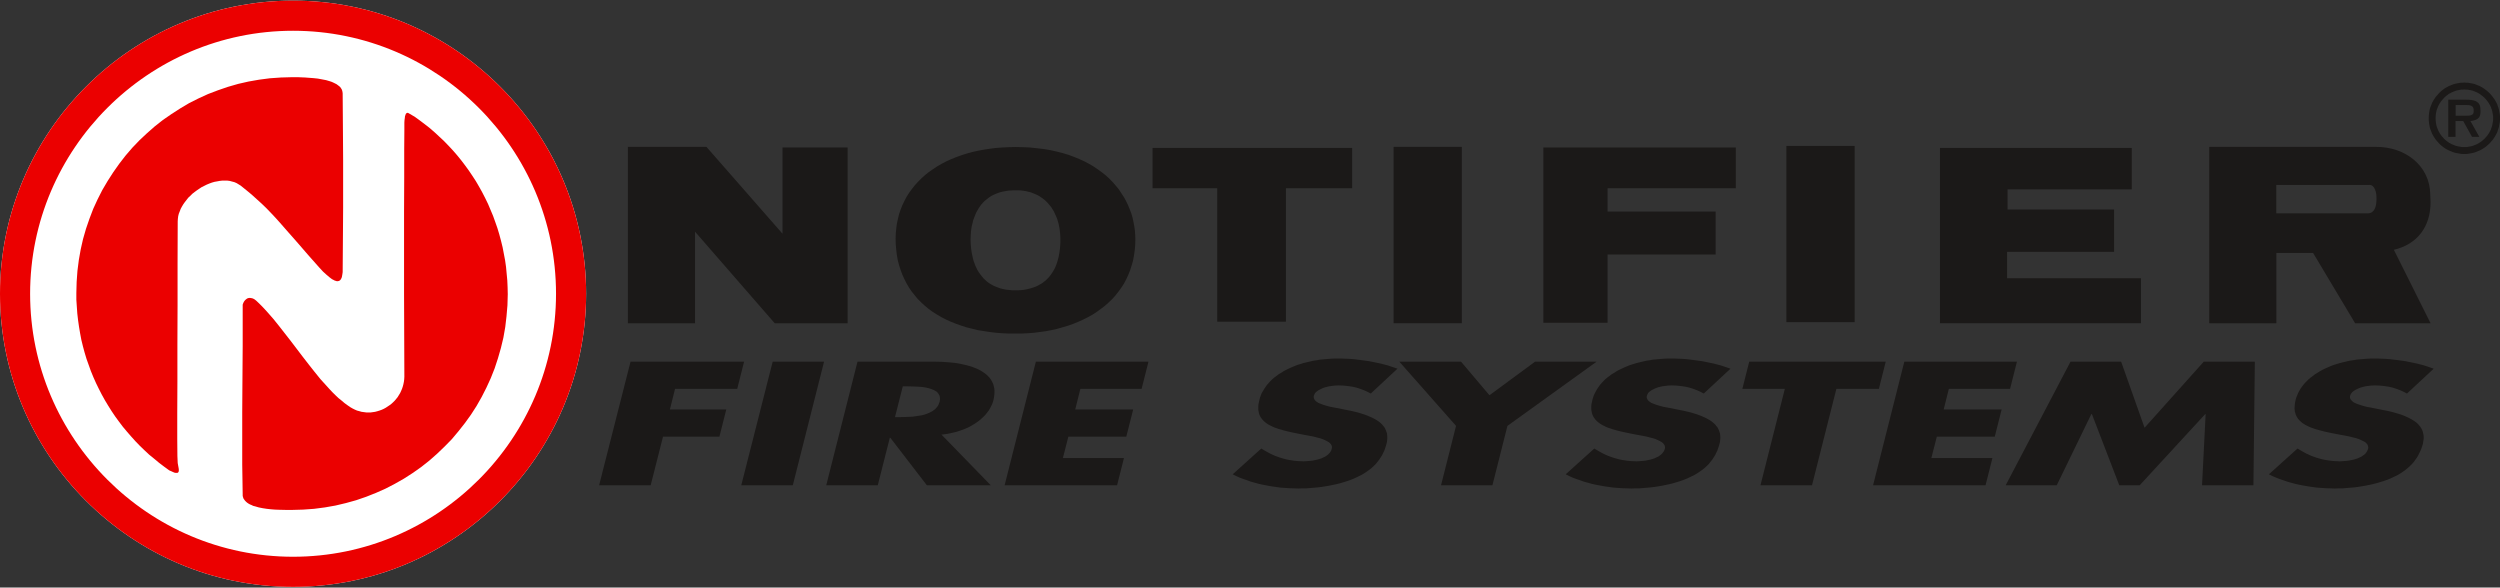 <svg width="200" height="47" viewBox="0 0 200 47" fill="none" xmlns="http://www.w3.org/2000/svg">
<rect x="0" y="0" width="200" height="47" fill="#333333" stroke="none"/>
<path fill-rule="evenodd" clip-rule="evenodd" d="M54.004 31.108L53.592 32.758H58.102L57.553 34.933H53.041L52.055 38.819H47.93L50.443 28.933H59.527L58.978 31.108H54.004Z" fill="#1B1918"/>
<path fill-rule="evenodd" clip-rule="evenodd" d="M63.425 38.819H59.302L61.814 28.933H65.925L63.425 38.819Z" fill="#1B1918"/>
<path fill-rule="evenodd" clip-rule="evenodd" d="M72.223 30.908H72.623L73.135 30.921L73.623 30.945L73.86 30.97L74.085 31.008L74.297 31.058L74.497 31.12L74.685 31.196L74.835 31.271L74.91 31.32L74.972 31.37L75.022 31.433L75.072 31.496L75.109 31.558L75.147 31.62L75.172 31.695L75.184 31.77L75.197 31.858V31.946L75.184 32.046L75.172 32.133L75.097 32.333L75.06 32.42L75.01 32.495L74.948 32.583L74.884 32.645L74.822 32.72L74.747 32.782L74.585 32.895L74.397 32.995L74.197 33.083L73.985 33.158L73.76 33.22L73.522 33.258L73.272 33.295L73.023 33.332L72.511 33.357L71.998 33.37H71.599L72.223 30.908ZM75.321 34.77L75.734 34.72L76.147 34.633L76.521 34.545L76.897 34.42L77.234 34.294L77.559 34.144L77.858 33.97L78.133 33.795L78.383 33.608L78.621 33.395L78.833 33.183L78.921 33.07L79.008 32.958L79.096 32.845L79.171 32.72L79.234 32.608L79.296 32.482L79.358 32.358L79.408 32.233L79.446 32.108L79.483 31.983L79.521 31.783L79.545 31.596L79.558 31.421V31.245L79.545 31.082L79.508 30.921L79.47 30.758L79.408 30.621L79.333 30.471L79.258 30.346L79.157 30.208L78.921 29.971L78.796 29.871L78.645 29.771L78.495 29.671L78.333 29.583L78.147 29.495L77.958 29.421L77.772 29.345L77.559 29.284L77.346 29.221L77.121 29.171L76.897 29.121L76.646 29.071L76.396 29.033L76.147 29.008L75.884 28.983L75.334 28.946L74.759 28.933H68.6L66.1 38.819H70.223L71.186 35.02H71.224L74.147 38.819H79.258L75.321 34.77Z" fill="#1B1918"/>
<path fill-rule="evenodd" clip-rule="evenodd" d="M86.43 31.108L86.018 32.758H90.655L90.104 34.933H85.468L85.031 36.645H89.917L89.367 38.819H80.37L82.87 28.933H91.878L91.329 31.108H86.43Z" fill="#1B1918"/>
<path fill-rule="evenodd" clip-rule="evenodd" d="M109.661 31.483L109.398 31.346L109.123 31.221L108.823 31.108L108.51 31.008L108.173 30.933L107.824 30.883L107.461 30.846L107.087 30.833L106.799 30.846L106.486 30.883L106.324 30.908L106.162 30.945L106.012 30.983L105.862 31.033L105.725 31.095L105.599 31.158L105.474 31.221L105.375 31.296L105.274 31.371L105.2 31.458L105.149 31.558L105.112 31.658L105.099 31.708V31.808L105.112 31.858L105.149 31.946L105.2 32.02L105.274 32.096L105.375 32.17L105.474 32.233L105.599 32.283L105.862 32.383L106.149 32.47L106.436 32.546L106.711 32.595L107.711 32.795L108.098 32.87L108.461 32.958L108.823 33.057L109.148 33.158L109.461 33.282L109.76 33.408L110.023 33.545L110.26 33.694L110.36 33.77L110.46 33.857L110.56 33.945L110.635 34.045L110.71 34.133L110.785 34.233L110.885 34.458L110.96 34.682L110.973 34.807L110.984 34.933V35.057L110.973 35.195L110.96 35.345L110.922 35.495L110.873 35.67L110.81 35.857L110.748 36.045L110.66 36.22L110.573 36.407L110.46 36.582L110.347 36.758L110.073 37.107L109.91 37.27L109.735 37.432L109.548 37.582L109.335 37.732L109.111 37.882L108.874 38.019L108.611 38.144L108.349 38.27L108.074 38.381L107.798 38.482L107.511 38.569L107.224 38.656L106.924 38.732L106.624 38.794L106.324 38.857L106.024 38.907L105.712 38.956L105.412 38.994L105.099 39.019L104.799 39.044L104.487 39.07H104.187L103.887 39.082L103.512 39.07L103.138 39.057L102.775 39.032L102.413 39.007L102.063 38.956L101.713 38.907L101.376 38.844L101.038 38.782L100.7 38.707L100.389 38.619L100.064 38.531L99.764 38.42L99.464 38.319L99.164 38.207L98.889 38.082L98.615 37.944L100.901 35.883L101.238 36.082L101.601 36.282L101.788 36.37L101.988 36.458L102.188 36.532L102.4 36.608L102.825 36.732L103.05 36.782L103.288 36.82L103.525 36.857L103.775 36.882L104.025 36.895L104.287 36.907L104.475 36.895L104.649 36.882L104.837 36.869L105.025 36.845L105.2 36.807L105.387 36.769L105.549 36.719L105.712 36.67L105.862 36.595L106.012 36.532L106.137 36.445L106.25 36.357L106.349 36.257L106.436 36.145L106.499 36.033L106.536 35.907L106.548 35.845L106.561 35.782L106.548 35.72L106.536 35.658L106.512 35.607L106.474 35.545L106.436 35.495L106.387 35.445L106.274 35.357L106.137 35.282L105.987 35.207L105.811 35.132L105.637 35.069L105.437 35.02L105.249 34.971L105.05 34.919L104.662 34.845L104.312 34.783L103.862 34.695L103.437 34.607L103.038 34.52L102.65 34.42L102.301 34.32L101.975 34.207L101.826 34.144L101.688 34.07L101.551 34.008L101.426 33.932L101.313 33.857L101.201 33.77L101.101 33.683L101.014 33.595L100.938 33.495L100.864 33.395L100.8 33.282L100.751 33.17L100.714 33.045L100.688 32.92L100.663 32.782V32.495L100.676 32.333L100.714 32.17L100.751 31.995L100.8 31.808L100.864 31.633L100.938 31.446L101.038 31.283L101.138 31.108L101.364 30.783L101.501 30.633L101.638 30.483L101.788 30.333L101.95 30.196L102.125 30.071L102.301 29.933L102.5 29.821L102.688 29.696L102.901 29.583L103.113 29.483L103.325 29.383L103.563 29.284L103.787 29.195L104.037 29.121L104.275 29.045L104.537 28.983L104.799 28.921L105.062 28.858L105.324 28.821L105.599 28.771L105.886 28.746L106.174 28.721L106.462 28.697L106.749 28.683H107.348L107.661 28.697L107.974 28.708L108.286 28.733L108.911 28.809L109.536 28.896L109.848 28.959L110.148 29.021L110.448 29.083L110.735 29.158L111.023 29.233L111.284 29.321L111.547 29.409L111.797 29.495L109.661 31.483Z" fill="#1B1918"/>
<path fill-rule="evenodd" clip-rule="evenodd" d="M111.947 28.933H116.883L119.157 31.62L122.806 28.933H127.729L120.595 34.07L119.395 38.819H115.283L116.483 34.07L111.947 28.933Z" fill="#1B1918"/>
<path fill-rule="evenodd" clip-rule="evenodd" d="M136.302 31.483L136.039 31.346L135.764 31.221L135.464 31.108L135.152 31.008L134.814 30.933L134.465 30.883L134.102 30.846L133.727 30.833L133.44 30.846L133.128 30.883L132.966 30.908L132.803 30.945L132.653 30.983L132.515 31.033L132.366 31.095L132.241 31.158L132.115 31.221L132.016 31.296L131.915 31.371L131.841 31.458L131.791 31.558L131.753 31.658L131.74 31.708V31.808L131.753 31.858L131.791 31.946L131.841 32.02L131.915 32.096L132.016 32.17L132.115 32.233L132.241 32.283L132.503 32.383L132.79 32.47L133.078 32.546L133.352 32.595L134.353 32.795L134.74 32.87L135.102 32.958L135.464 33.057L135.79 33.158L136.102 33.282L136.402 33.408L136.664 33.545L136.902 33.694L137.001 33.77L137.102 33.857L137.201 33.945L137.277 34.045L137.351 34.133L137.427 34.233L137.477 34.345L137.526 34.458L137.564 34.57L137.601 34.682L137.614 34.807L137.626 34.933V35.057L137.614 35.195L137.601 35.345L137.564 35.495L137.514 35.67L137.389 36.045L137.301 36.22L137.214 36.407L136.989 36.758L136.851 36.932L136.714 37.107L136.552 37.27L136.377 37.432L136.189 37.582L135.976 37.732L135.751 37.882L135.515 38.019L135.252 38.144L134.99 38.27L134.715 38.381L134.439 38.482L133.866 38.656L133.566 38.732L133.266 38.794L132.966 38.857L132.665 38.907L132.353 38.956L132.053 38.994L131.74 39.019L131.441 39.044L131.129 39.07H130.828L130.529 39.082L130.153 39.07L129.779 39.057L129.416 39.032L129.066 39.007L128.704 38.956L128.354 38.907L128.017 38.844L127.679 38.782L127.342 38.707L127.03 38.619L126.705 38.531L126.405 38.42L126.105 38.319L125.805 38.207L125.531 38.082L125.256 37.944L127.542 35.883L127.879 36.082L128.242 36.282L128.429 36.37L128.629 36.458L128.829 36.532L129.042 36.608L129.467 36.732L129.692 36.782L129.929 36.82L130.166 36.857L130.416 36.882L130.666 36.895L130.928 36.907L131.116 36.895L131.291 36.882L131.478 36.869L131.666 36.845L131.841 36.807L132.028 36.769L132.19 36.719L132.353 36.67L132.503 36.595L132.653 36.532L132.778 36.445L132.891 36.357L132.99 36.257L133.078 36.145L133.14 36.033L133.191 35.907V35.845L133.203 35.782L133.191 35.72L133.178 35.658L133.153 35.607L133.116 35.545L133.078 35.495L133.028 35.445L132.915 35.357L132.778 35.282L132.627 35.207L132.453 35.132L132.278 35.069L132.078 35.02L131.89 34.971L131.691 34.919L131.304 34.845L130.954 34.783L130.503 34.695L130.079 34.607L129.679 34.52L129.291 34.42L128.942 34.32L128.617 34.207L128.467 34.144L128.329 34.07L128.192 34.008L128.067 33.932L127.955 33.857L127.842 33.77L127.742 33.683L127.655 33.595L127.58 33.495L127.505 33.395L127.443 33.282L127.392 33.17L127.355 33.045L127.33 32.92L127.304 32.782V32.495L127.317 32.333L127.355 32.17L127.392 31.995L127.443 31.808L127.505 31.633L127.593 31.446L127.679 31.283L127.78 31.108L128.005 30.783L128.142 30.633L128.279 30.483L128.429 30.333L128.592 30.196L128.767 30.071L128.942 29.933L129.141 29.821L129.329 29.696L129.542 29.583L129.754 29.483L129.967 29.383L130.203 29.284L130.428 29.195L130.679 29.121L130.916 29.045L131.178 28.983L131.441 28.921L131.703 28.858L131.965 28.821L132.241 28.771L132.528 28.746L133.102 28.697L133.39 28.683H133.99L134.302 28.697L134.615 28.708L134.928 28.733L135.552 28.809L136.177 28.896L136.489 28.959L136.789 29.021L137.089 29.083L137.376 29.158L137.664 29.233L137.927 29.321L138.189 29.409L138.439 29.495L136.302 31.483Z" fill="#1B1918"/>
<path fill-rule="evenodd" clip-rule="evenodd" d="M144.961 38.819H140.838L142.787 31.108H139.388L139.938 28.933H150.859L150.31 31.108H146.911L144.961 38.819Z" fill="#1B1918"/>
<path fill-rule="evenodd" clip-rule="evenodd" d="M155.908 31.108L155.495 32.758H160.131L159.581 34.933H154.946L154.508 36.645H159.393L158.844 38.819H149.846L152.346 28.933H161.355L160.806 31.108H155.908Z" fill="#1B1918"/>
<path fill-rule="evenodd" clip-rule="evenodd" d="M165.642 28.933H169.691L171.565 34.22L176.301 28.933H180.387L180.274 38.819H176.163L176.451 33.132H176.414L171.178 38.819H169.541L167.354 33.132H167.304L164.542 38.819H160.456L165.642 28.933Z" fill="#1B1918"/>
<path fill-rule="evenodd" clip-rule="evenodd" d="M192.559 31.483L192.296 31.346L192.021 31.221L191.721 31.108L191.408 31.008L191.071 30.933L190.733 30.883L190.371 30.846L189.996 30.833L189.696 30.846L189.384 30.883L189.221 30.908L189.072 30.945L188.922 30.983L188.771 31.033L188.634 31.095L188.497 31.158L188.384 31.221L188.272 31.296L188.184 31.371L188.109 31.458L188.047 31.558L188.01 31.658L187.997 31.708V31.808L188.01 31.858L188.047 31.946L188.109 32.02L188.184 32.096L188.272 32.17L188.384 32.233L188.497 32.283L188.771 32.383L189.046 32.47L189.334 32.546L189.609 32.595L190.609 32.795L190.996 32.87L191.371 32.958L191.721 33.057L192.058 33.158L192.371 33.282L192.658 33.408L192.921 33.545L193.158 33.694L193.27 33.77L193.37 33.857L193.458 33.945L193.546 34.045L193.62 34.133L193.683 34.233L193.745 34.345L193.795 34.458L193.833 34.57L193.857 34.682L193.882 34.807L193.895 34.933V35.057L193.882 35.195L193.857 35.345L193.833 35.495L193.783 35.67L193.721 35.857L193.645 36.045L193.558 36.22L193.47 36.407L193.37 36.582L193.121 36.932L192.971 37.107L192.808 37.27L192.633 37.432L192.446 37.582L192.245 37.732L192.021 37.882L191.784 38.019L191.521 38.144L191.258 38.27L190.984 38.381L190.696 38.482L190.409 38.569L190.122 38.656L189.822 38.732L189.534 38.794L189.221 38.857L188.922 38.907L188.621 38.956L188.31 38.994L188.01 39.019L187.697 39.044L187.397 39.07H187.085L186.786 39.082L186.41 39.07L186.047 39.057L185.685 39.032L185.323 39.007L184.972 38.956L184.623 38.907L184.273 38.844L183.936 38.782L183.611 38.707L183.287 38.619L182.974 38.531L182.661 38.42L182.361 38.319L182.074 38.207L181.786 38.082L181.512 37.944L183.799 35.883L184.136 36.082L184.498 36.282L184.698 36.37L184.886 36.458L185.086 36.532L185.298 36.608L185.51 36.67L185.735 36.732L185.96 36.782L186.185 36.82L186.435 36.857L186.672 36.882L186.935 36.895L187.185 36.907L187.372 36.895L187.56 36.882L187.747 36.869L187.922 36.845L188.109 36.807L188.285 36.769L188.46 36.719L188.61 36.67L188.771 36.595L188.91 36.532L189.034 36.445L189.159 36.357L189.259 36.257L189.334 36.145L189.397 36.033L189.446 35.907L189.459 35.845V35.782L189.446 35.72L189.434 35.658L189.409 35.607L189.384 35.545L189.334 35.495L189.297 35.445L189.184 35.357L189.046 35.282L188.884 35.207L188.722 35.132L188.534 35.069L188.347 35.02L188.147 34.971L187.948 34.919L187.572 34.845L187.223 34.783L186.773 34.695L186.335 34.607L185.935 34.52L185.56 34.42L185.199 34.32L184.886 34.207L184.736 34.144L184.586 34.07L184.461 34.008L184.336 33.932L184.211 33.857L184.111 33.77L184.011 33.683L183.924 33.595L183.836 33.495L183.773 33.395L183.711 33.282L183.661 33.17L183.586 32.92L183.574 32.782L183.561 32.645L183.574 32.495L183.586 32.333L183.611 32.17L183.649 31.995L183.699 31.808L183.773 31.633L183.849 31.446L183.936 31.283L184.036 31.108L184.149 30.945L184.273 30.783L184.399 30.633L184.549 30.483L184.698 30.333L184.861 30.196L185.035 30.071L185.21 29.933L185.398 29.821L185.598 29.696L185.798 29.583L186.01 29.483L186.235 29.383L186.46 29.284L186.698 29.195L186.935 29.121L187.185 29.045L187.435 28.983L187.697 28.921L187.96 28.858L188.234 28.821L188.509 28.771L188.784 28.746L189.072 28.721L189.36 28.697L189.646 28.683H190.246L190.559 28.697L190.872 28.708L191.184 28.733L191.821 28.809L192.446 28.896L192.746 28.959L193.057 29.021L193.345 29.083L193.645 29.158L193.92 29.233L194.195 29.321L194.445 29.409L194.695 29.495L192.559 31.483Z" fill="#1B1918"/>
<path fill-rule="evenodd" clip-rule="evenodd" d="M50.23 11.748V25.859H55.603V18.535L61.977 25.859H67.811V11.799H62.601V18.698L56.515 11.748H50.23Z" fill="#1B1918"/>
<path fill-rule="evenodd" clip-rule="evenodd" d="M92.204 11.836V15.061H97.377V25.734H102.875V15.061H108.173V11.836H92.204Z" fill="#1B1918"/>
<path fill-rule="evenodd" clip-rule="evenodd" d="M111.485 11.748H116.945V25.859H111.485V11.748Z" fill="#1B1918"/>
<path fill-rule="evenodd" clip-rule="evenodd" d="M123.468 11.799V25.821H128.605V20.36H137.252V16.924H128.605V15.061H138.864V11.799H123.468Z" fill="#1B1918"/>
<path fill-rule="evenodd" clip-rule="evenodd" d="M142.912 11.674H148.373V25.772H142.912V11.674Z" fill="#1B1918"/>
<path fill-rule="evenodd" clip-rule="evenodd" d="M170.541 11.836H155.195V25.859H171.278V22.259H160.568V20.147H169.128V16.761H160.606V15.149H170.541V11.836Z" fill="#1B1918"/>
<path fill-rule="evenodd" clip-rule="evenodd" d="M81.183 15.224H81.42L81.657 15.236L81.882 15.261L82.095 15.298L82.295 15.348L82.495 15.398L82.682 15.473L82.857 15.548L83.032 15.623L83.194 15.723L83.344 15.824L83.494 15.936L83.632 16.048L83.757 16.173L83.882 16.311L83.994 16.448L84.106 16.585L84.195 16.736L84.294 16.886L84.444 17.21L84.519 17.373L84.581 17.535L84.631 17.711L84.682 17.886L84.718 18.06L84.756 18.248L84.781 18.423L84.819 18.785L84.832 19.148V19.36L84.819 19.585L84.806 19.785L84.781 19.997L84.756 20.197L84.718 20.398L84.682 20.585L84.631 20.773L84.581 20.96L84.519 21.134L84.457 21.297L84.381 21.472L84.294 21.622L84.206 21.772L84.106 21.922L84.006 22.06L83.894 22.197L83.769 22.322L83.644 22.447L83.507 22.547L83.37 22.659L83.207 22.747L83.057 22.834L82.881 22.922L82.707 22.984L82.519 23.047L82.332 23.096L82.132 23.147L81.92 23.184L81.695 23.209L81.47 23.222H80.97L80.72 23.197L80.47 23.171L80.245 23.122L80.033 23.072L79.833 22.997L79.633 22.922L79.459 22.847L79.283 22.747L79.12 22.647L78.971 22.535L78.833 22.409L78.696 22.284L78.471 22.009L78.359 21.86L78.259 21.71L78.171 21.56L78.096 21.397L78.021 21.235L77.958 21.059L77.896 20.897L77.846 20.722L77.808 20.548L77.733 20.197L77.684 19.847L77.659 19.498L77.646 19.148L77.659 18.811L77.684 18.46L77.733 18.123L77.821 17.773L77.858 17.61L77.921 17.448L77.984 17.285L78.046 17.122L78.121 16.961L78.209 16.81L78.296 16.66L78.396 16.51L78.496 16.373L78.608 16.248L78.733 16.111L78.871 15.998L79.008 15.886L79.157 15.773L79.308 15.674L79.483 15.586L79.658 15.511L79.845 15.436L80.033 15.374L80.245 15.323L80.458 15.286L80.695 15.248L80.933 15.236L81.183 15.224ZM81.232 11.762L80.695 11.774L80.183 11.799L79.683 11.836L79.183 11.899L78.696 11.974L78.233 12.061L77.772 12.161L77.334 12.286L76.897 12.424L76.484 12.574L76.084 12.736L75.697 12.911L75.321 13.111L74.972 13.311L74.635 13.536L74.31 13.761L73.997 14.011L73.71 14.273L73.435 14.548L73.185 14.823L72.948 15.123L72.723 15.436L72.523 15.749L72.348 16.086L72.186 16.423L72.048 16.774L71.923 17.136L71.835 17.51L71.749 17.898L71.698 18.297L71.661 18.698L71.648 19.11L71.661 19.56L71.698 19.985L71.749 20.409L71.823 20.822L71.923 21.209L72.048 21.597L72.186 21.972L72.348 22.322L72.523 22.672L72.723 23.01L72.935 23.321L73.173 23.621L73.422 23.922L73.698 24.196L73.985 24.459L74.285 24.709L74.609 24.946L74.948 25.159L75.309 25.371L75.672 25.559L76.059 25.734L76.46 25.896L76.884 26.046L77.309 26.184L77.759 26.296L78.209 26.409L78.683 26.484L79.171 26.559L79.671 26.621L80.171 26.659L80.695 26.684H81.732L82.232 26.659L82.72 26.621L83.194 26.559L83.669 26.496L84.12 26.409L84.57 26.309L85.006 26.184L85.431 26.059L85.856 25.909L86.256 25.746L86.643 25.571L87.018 25.384L87.381 25.184L87.73 24.959L88.055 24.722L88.368 24.485L88.667 24.222L88.955 23.947L89.217 23.66L89.467 23.347L89.692 23.034L89.905 22.71L90.092 22.36L90.254 22.009L90.404 21.634L90.529 21.247L90.642 20.859L90.717 20.447L90.779 20.023L90.817 19.597L90.829 19.148L90.817 18.798L90.792 18.447L90.742 18.098L90.679 17.76L90.605 17.411L90.505 17.074L90.38 16.748L90.242 16.411L90.092 16.098L89.917 15.773L89.717 15.473L89.517 15.161L89.28 14.874L89.03 14.585L88.768 14.311L88.481 14.048L88.168 13.799L87.842 13.561L87.493 13.324L87.13 13.111L86.755 12.911L86.343 12.724L85.919 12.549L85.481 12.386L85.019 12.249L84.532 12.124L84.032 12.011L83.52 11.924L82.969 11.861L82.407 11.799L81.832 11.774L81.232 11.762Z" fill="#1B1918"/>
<path fill-rule="evenodd" clip-rule="evenodd" d="M23.445 0.051C10.532 0.051 0 10.585 0 23.5C0 36.415 10.532 46.949 23.445 46.949C36.358 46.949 46.891 36.415 46.891 23.5C46.891 10.585 36.358 0.051 23.445 0.051Z" fill="white"/>
<path fill-rule="evenodd" clip-rule="evenodd" d="M27.413 7.474L27.438 10.899L27.45 12.786V16.61L27.438 18.447L27.425 20.185L27.413 21.772L27.388 21.948L27.35 22.16L27.313 22.259L27.263 22.347L27.238 22.384L27.2 22.422L27.163 22.448L27.125 22.472L27.076 22.484L27.013 22.497H26.962L26.9 22.484L26.825 22.459L26.75 22.434L26.663 22.384L26.563 22.335L26.363 22.185L26.126 21.985L25.838 21.723L25.526 21.385L24.651 20.398L23.851 19.473L23.102 18.623L22.389 17.81L22.04 17.422L21.677 17.036L21.315 16.66L20.94 16.298L20.54 15.936L20.14 15.573L19.703 15.211L19.253 14.848L19.091 14.748L18.928 14.649L18.753 14.573L18.566 14.524L18.378 14.473L18.178 14.448H17.778L17.567 14.473L17.366 14.511L17.154 14.548L16.941 14.611L16.741 14.685L16.529 14.773L16.329 14.874L16.129 14.973L15.941 15.098L15.754 15.224L15.567 15.361L15.391 15.498L15.229 15.661L15.067 15.811L14.93 15.985L14.792 16.161L14.668 16.336L14.555 16.523L14.454 16.71L14.379 16.911L14.304 17.098L14.255 17.298L14.229 17.51L14.217 17.711L14.205 21.072V24.409L14.192 27.621V30.558L14.18 33.108V35.12L14.192 36.482L14.217 37.044L14.255 37.257L14.292 37.457L14.304 37.545V37.694L14.279 37.744L14.255 37.794L14.217 37.82L14.154 37.832H14.079L13.98 37.82L13.854 37.77L13.717 37.706L13.543 37.632L13.13 37.332L12.718 37.019L12.33 36.695L11.93 36.37L11.556 36.02L11.193 35.67L10.831 35.295L10.494 34.92L10.156 34.532L9.831 34.144L9.519 33.732L9.219 33.321L8.932 32.895L8.657 32.458L8.394 32.021L8.144 31.571L7.907 31.108L7.681 30.646L7.469 30.17L7.27 29.684L6.92 28.708L6.77 28.209L6.632 27.696L6.507 27.184L6.408 26.659L6.32 26.134L6.245 25.609L6.183 25.071L6.145 24.522L6.108 23.984V23.434L6.132 22.547L6.195 21.672L6.307 20.797L6.457 19.948L6.644 19.122L6.882 18.297L7.157 17.497L7.457 16.71L7.807 15.948L8.181 15.211L8.607 14.486L9.057 13.786L9.532 13.111L10.044 12.449L10.581 11.824L11.156 11.224L11.755 10.662L12.38 10.112L13.03 9.599L13.717 9.125L14.417 8.674L15.13 8.25L15.879 7.874L16.641 7.525L17.428 7.225L18.228 6.95L19.053 6.712L19.878 6.524L20.727 6.375L21.59 6.262L22.477 6.2L23.364 6.175H23.814L24.413 6.2L24.739 6.225L25.076 6.25L25.425 6.287L25.763 6.35L26.088 6.412L26.388 6.5L26.538 6.55L26.675 6.612L26.801 6.674L26.926 6.737L27.026 6.812L27.125 6.887L27.213 6.962L27.275 7.049L27.338 7.15L27.375 7.25L27.4 7.362L27.413 7.474Z" fill="#EB0000"/>
<path fill-rule="evenodd" clip-rule="evenodd" d="M19.415 39.544L19.378 37.17V32.995L19.39 31.133L19.415 27.683V24.372L19.465 24.234L19.516 24.134L19.578 24.047L19.652 23.972L19.715 23.922L19.79 23.872L19.865 23.847L19.94 23.834H20.015L20.09 23.847L20.164 23.859L20.241 23.884L20.314 23.922L20.378 23.959L20.44 24.009L20.503 24.059L20.727 24.271L20.953 24.497L21.177 24.734L21.403 24.983L21.864 25.509L22.327 26.084L23.264 27.284L24.214 28.533L24.689 29.146L25.163 29.746L25.638 30.333L26.126 30.87L26.363 31.133L26.6 31.384L26.838 31.62L27.076 31.845L27.325 32.045L27.562 32.246L27.8 32.42L28.038 32.583L28.212 32.682L28.388 32.77L28.562 32.845L28.75 32.895L28.924 32.945L29.112 32.97L29.3 32.995H29.662L29.837 32.97L30.012 32.945L30.199 32.895L30.362 32.845L30.536 32.782L30.699 32.708L30.861 32.62L31.162 32.42L31.311 32.308L31.449 32.182L31.574 32.058L31.699 31.908L31.812 31.77L31.911 31.607L32.011 31.445L32.086 31.283L32.161 31.108L32.224 30.92L32.273 30.733L32.311 30.546L32.337 30.346L32.349 30.134L32.324 23.509V16.985L32.337 14.186V11.949L32.349 10.424V9.811L32.361 9.612L32.386 9.437L32.399 9.299L32.436 9.2L32.461 9.124L32.499 9.074L32.549 9.037L32.586 9.024L32.649 9.037L32.699 9.061L32.761 9.099L32.836 9.137L32.998 9.237L33.173 9.337L33.585 9.637L33.998 9.949L34.398 10.262L34.785 10.599L35.16 10.948L35.535 11.299L35.885 11.661L36.235 12.036L36.572 12.424L36.897 12.824L37.21 13.236L37.509 13.648L37.796 14.073L38.072 14.498L38.334 14.948L38.584 15.398L38.822 15.861L39.046 16.323L39.446 17.272L39.621 17.76L39.796 18.26L39.946 18.76L40.083 19.272L40.209 19.785L40.409 20.835L40.483 21.359L40.533 21.897L40.584 22.434L40.608 22.984L40.621 23.535L40.596 24.421L40.521 25.297L40.421 26.159L40.272 27.009L40.071 27.846L39.834 28.671L39.571 29.471L39.259 30.258L38.909 31.02L38.534 31.757L38.122 32.482L37.671 33.183L37.184 33.857L36.672 34.507L36.135 35.145L35.56 35.732L34.96 36.307L34.335 36.857L33.686 37.369L33.011 37.844L32.311 38.294L31.586 38.706L30.836 39.094L30.075 39.432L29.288 39.744L28.488 40.019L27.675 40.245L26.838 40.444L25.989 40.593L25.126 40.706L24.252 40.769L23.364 40.794H22.901L22.327 40.781L22.003 40.769L21.677 40.743L21.34 40.706L21.015 40.656L20.702 40.593L20.402 40.506L20.253 40.469L20.127 40.406L20.003 40.356L19.89 40.294L19.778 40.219L19.69 40.144L19.603 40.056L19.54 39.969L19.478 39.881L19.441 39.769L19.415 39.669V39.544Z" fill="#EB0000"/>
<path fill-rule="evenodd" clip-rule="evenodd" d="M23.445 2.461C11.859 2.461 2.409 11.912 2.409 23.5C2.409 35.088 11.859 44.54 23.445 44.54C35.032 44.54 44.482 35.088 44.482 23.5C44.482 11.912 35.032 2.461 23.445 2.461ZM23.445 0.051C10.532 0.051 0 10.585 0 23.5C0 36.416 10.532 46.949 23.445 46.949C36.358 46.949 46.891 36.416 46.891 23.5C46.891 10.585 36.358 0.051 23.445 0.051Z" fill="#EB0000"/>
<path fill-rule="evenodd" clip-rule="evenodd" d="M197.144 12.319H197.299L197.441 12.306L197.583 12.28L197.725 12.254L197.855 12.228L197.997 12.189L198.126 12.138L198.255 12.086L198.385 12.034L198.501 11.97L198.617 11.905L198.734 11.827L198.85 11.749L198.954 11.659L199.057 11.569L199.16 11.479L199.251 11.375L199.432 11.169L199.509 11.052L199.587 10.935L199.652 10.819L199.716 10.702L199.781 10.574L199.819 10.444L199.871 10.302L199.91 10.172L199.935 10.03L199.962 9.888L199.987 9.747L200 9.605V9.307L199.987 9.165L199.962 9.023L199.935 8.88L199.91 8.75L199.871 8.608L199.819 8.479L199.781 8.349L199.716 8.22L199.652 8.104L199.587 7.988L199.509 7.872L199.341 7.652L199.16 7.445L198.954 7.264L198.734 7.096L198.617 7.019L198.501 6.954L198.385 6.889L198.255 6.837L198.126 6.786L197.997 6.734L197.855 6.695L197.725 6.669L197.583 6.644L197.441 6.617H197.299L197.144 6.604L197.002 6.617H196.86L196.704 6.644L196.575 6.669L196.433 6.695L196.291 6.734L196.162 6.786L196.032 6.837L195.903 6.889L195.786 6.954L195.658 7.019L195.541 7.096L195.438 7.174L195.321 7.264L195.218 7.354L195.128 7.445L195.037 7.549L194.946 7.652L194.856 7.755L194.778 7.872L194.701 7.988L194.636 8.104L194.571 8.22L194.52 8.349L194.468 8.479L194.416 8.608L194.378 8.75L194.352 8.88L194.326 9.023L194.3 9.307V9.605L194.326 9.888L194.352 10.03L194.378 10.172L194.416 10.302L194.468 10.444L194.52 10.574L194.571 10.702L194.636 10.819L194.701 10.935L194.778 11.052L194.856 11.169L194.946 11.272L195.037 11.375L195.128 11.479L195.218 11.569L195.321 11.659L195.438 11.749L195.541 11.827L195.658 11.905L195.786 11.97L195.903 12.034L196.032 12.086L196.162 12.138L196.291 12.189L196.433 12.228L196.575 12.254L196.704 12.28L196.86 12.306L197.002 12.319H197.144ZM197.144 11.766H197.271L197.384 11.755L197.5 11.735L197.615 11.715L197.719 11.693L197.834 11.662L197.938 11.62L198.042 11.578L198.145 11.537L198.24 11.485L198.334 11.433L198.427 11.371L198.521 11.307L198.605 11.235L198.688 11.162L198.772 11.089L198.845 11.005L198.918 10.922L198.99 10.838L199.053 10.744L199.116 10.651L199.167 10.557L199.22 10.463L199.272 10.358L199.303 10.254L199.345 10.139L199.377 10.036L199.397 9.92L199.418 9.807L199.438 9.691L199.45 9.577V9.337L199.438 9.222L199.418 9.107L199.397 8.993L199.377 8.889L199.345 8.774L199.303 8.669L199.272 8.566L199.22 8.46L199.167 8.367L199.116 8.274L199.053 8.179L198.918 8.002L198.772 7.835L198.605 7.689L198.427 7.553L198.334 7.491L198.24 7.439L198.145 7.387L198.042 7.345L197.938 7.303L197.834 7.262L197.719 7.23L197.615 7.21L197.5 7.188L197.384 7.168H197.271L197.144 7.157L197.03 7.168H196.916L196.79 7.188L196.686 7.21L196.572 7.23L196.457 7.262L196.353 7.303L196.248 7.345L196.144 7.387L196.05 7.439L195.945 7.491L195.853 7.553L195.769 7.616L195.674 7.689L195.591 7.762L195.518 7.835L195.446 7.918L195.372 8.002L195.299 8.085L195.237 8.179L195.173 8.274L195.123 8.367L195.07 8.46L195.029 8.566L194.986 8.669L194.946 8.774L194.914 8.889L194.893 8.993L194.872 9.107L194.851 9.337V9.577L194.872 9.807L194.893 9.92L194.914 10.036L194.946 10.139L194.986 10.254L195.029 10.358L195.07 10.463L195.123 10.557L195.173 10.651L195.237 10.744L195.299 10.838L195.372 10.922L195.446 11.005L195.518 11.089L195.591 11.162L195.674 11.235L195.769 11.307L195.853 11.371L195.945 11.433L196.05 11.485L196.144 11.537L196.248 11.578L196.353 11.62L196.457 11.662L196.572 11.693L196.686 11.715L196.79 11.735L196.916 11.755L197.03 11.766H197.144Z" fill="#1B1918"/>
<path fill-rule="evenodd" clip-rule="evenodd" d="M197.635 9.687C198.144 9.613 198.436 9.473 198.44 8.974L198.435 8.749C198.437 8.071 197.896 7.975 197.298 7.975H195.86V10.949H196.442V9.687H197.058L197.762 10.949H198.347L197.635 9.687ZM196.452 9.257V8.404H197.277C197.583 8.4 197.894 8.436 197.894 8.798V8.929C197.898 9.259 197.54 9.257 197.304 9.257H196.452Z" fill="#1B1918"/>
<path fill-rule="evenodd" clip-rule="evenodd" d="M176.739 11.749H190.065C192.434 11.735 194.381 13.261 194.42 15.536L194.445 16.177C194.446 18.131 193.397 19.537 191.509 19.985L194.445 25.859H188.409L185.047 20.235H182.112V25.859H176.739V11.749ZM189.572 14.796H182.104V17.068H189.416C189.974 17.068 190.105 16.503 190.117 16V15.789C190.122 15.44 189.988 14.796 189.572 14.796Z" fill="#1B1918"/>
</svg>
